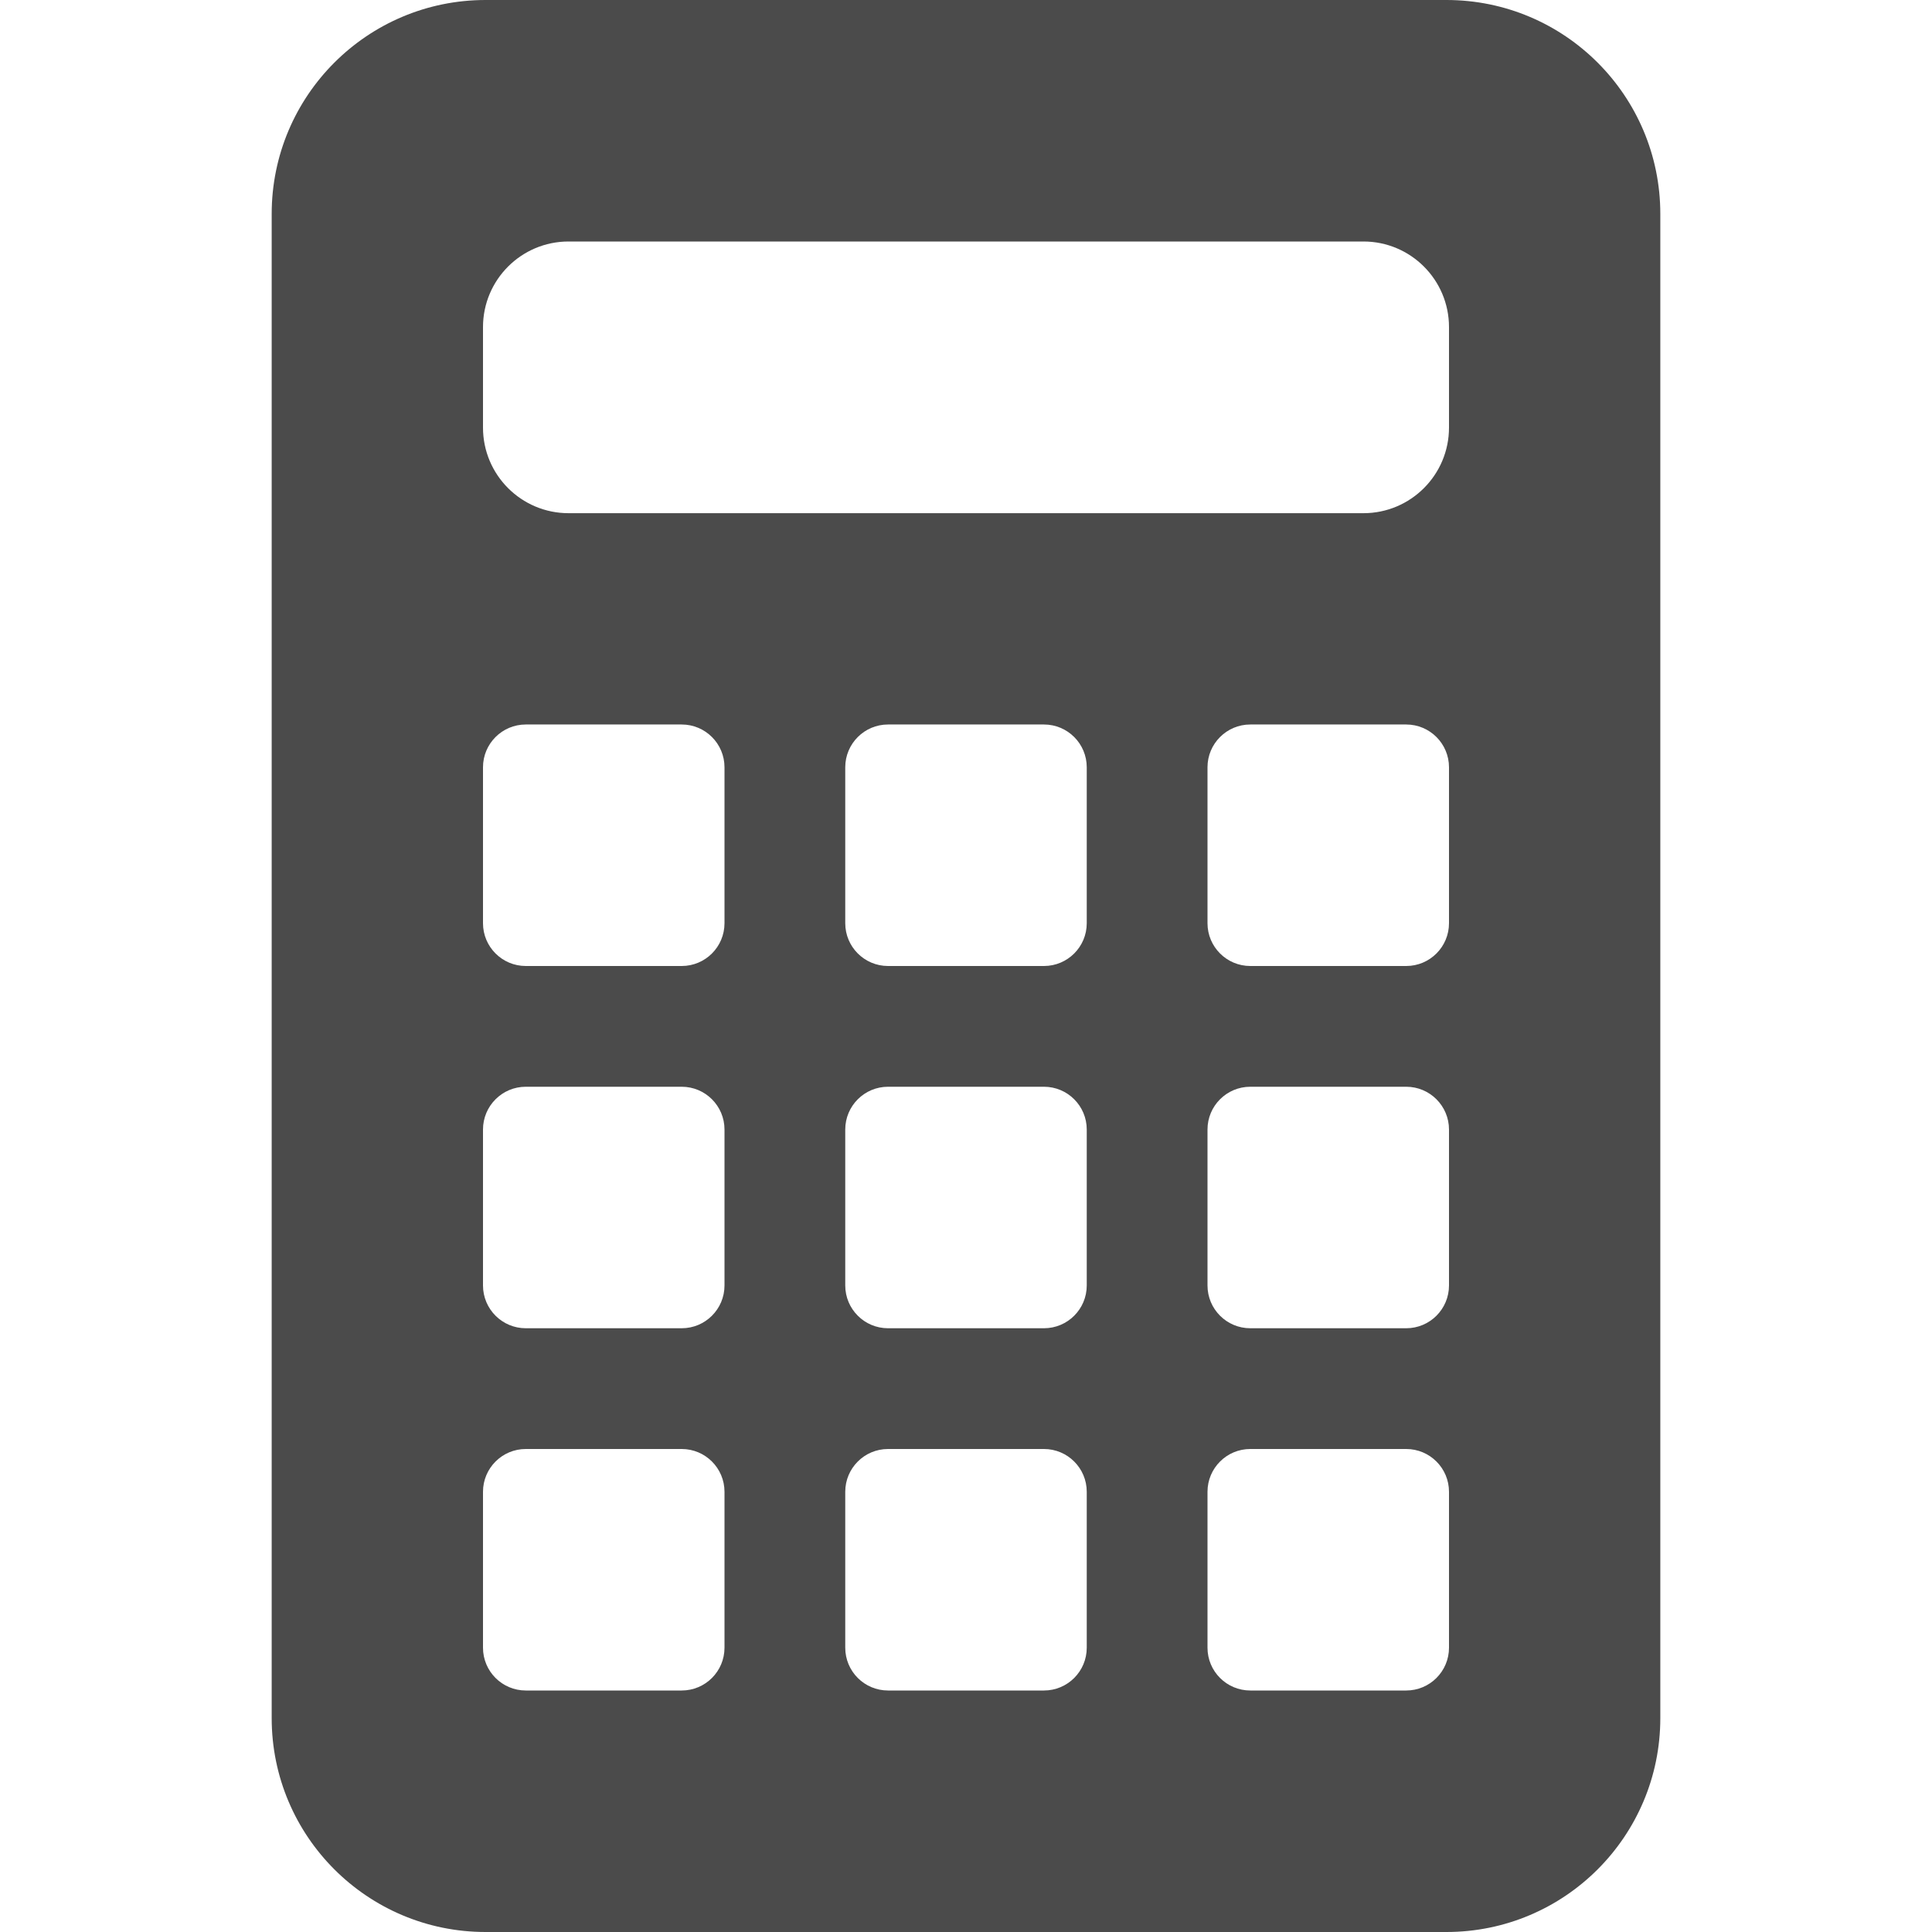 <!--?xml version="1.0" encoding="utf-8"?-->
<!-- Generator: Adobe Illustrator 15.1.0, SVG Export Plug-In . SVG Version: 6.00 Build 0)  -->

<svg version="1.1" id="_x32_" xmlns="http://www.w3.org/2000/svg" xmlns:xlink="http://www.w3.org/1999/xlink" x="0px" y="0px" width="512px" height="512px" viewBox="0 0 512 512" style="width: 256px; height: 256px; opacity: 1;" xml:space="preserve">
<style type="text/css">

	.st0{fill:#4B4B4B;}

</style>
<g>
	<path class="st0" d="M383.313,0H128.688C97.375,0,72,25.375,72,56.688v398.625C72,486.625,97.375,512,128.688,512h254.625
		C414.625,512,440,486.625,440,455.313V56.688C440,25.375,414.625,0,383.313,0z M192,436.656c0,6.266-5.078,11.344-11.344,11.344
		h-41.313c-6.266,0-11.344-5.078-11.344-11.344v-41.313c0-6.266,5.078-11.344,11.344-11.344h41.313
		c6.266,0,11.344,5.078,11.344,11.344V436.656z M192,340.656c0,6.266-5.078,11.344-11.344,11.344h-41.313
		c-6.266,0-11.344-5.078-11.344-11.344v-41.313c0-6.266,5.078-11.344,11.344-11.344h41.313c6.266,0,11.344,5.078,11.344,11.344
		V340.656z M192,244.656c0,6.266-5.078,11.344-11.344,11.344h-41.313c-6.266,0-11.344-5.078-11.344-11.344v-41.313
		c0-6.266,5.078-11.344,11.344-11.344h41.313c6.266,0,11.344,5.078,11.344,11.344V244.656z M288,436.656
		c0,6.266-5.078,11.344-11.344,11.344h-41.313c-6.266,0-11.344-5.078-11.344-11.344v-41.313c0-6.266,5.078-11.344,11.344-11.344
		h41.313c6.266,0,11.344,5.078,11.344,11.344V436.656z M288,340.656c0,6.266-5.078,11.344-11.344,11.344h-41.313
		c-6.266,0-11.344-5.078-11.344-11.344v-41.313c0-6.266,5.078-11.344,11.344-11.344h41.313c6.266,0,11.344,5.078,11.344,11.344
		V340.656z M288,244.656c0,6.266-5.078,11.344-11.344,11.344h-41.313c-6.266,0-11.344-5.078-11.344-11.344v-41.313
		c0-6.266,5.078-11.344,11.344-11.344h41.313c6.266,0,11.344,5.078,11.344,11.344V244.656z M384,436.656
		c0,6.266-5.078,11.344-11.344,11.344h-41.313c-6.266,0-11.344-5.078-11.344-11.344v-41.313c0-6.266,5.078-11.344,11.344-11.344
		h41.313c6.266,0,11.344,5.078,11.344,11.344V436.656z M384,340.656c0,6.266-5.078,11.344-11.344,11.344h-41.313
		c-6.266,0-11.344-5.078-11.344-11.344v-41.313c0-6.266,5.078-11.344,11.344-11.344h41.313c6.266,0,11.344,5.078,11.344,11.344
		V340.656z M384,244.656c0,6.266-5.078,11.344-11.344,11.344h-41.313c-6.266,0-11.344-5.078-11.344-11.344v-41.313
		c0-6.266,5.078-11.344,11.344-11.344h41.313c6.266,0,11.344,5.078,11.344,11.344V244.656z M384,113.313
		C384,125.844,373.844,136,361.328,136H150.672C138.156,136,128,125.844,128,113.313V86.688C128,74.156,138.156,64,150.672,64
		h210.656C373.844,64,384,74.156,384,86.688V113.313z" style="fill: rgb(75, 75, 75);"></path>
</g>
</svg>
